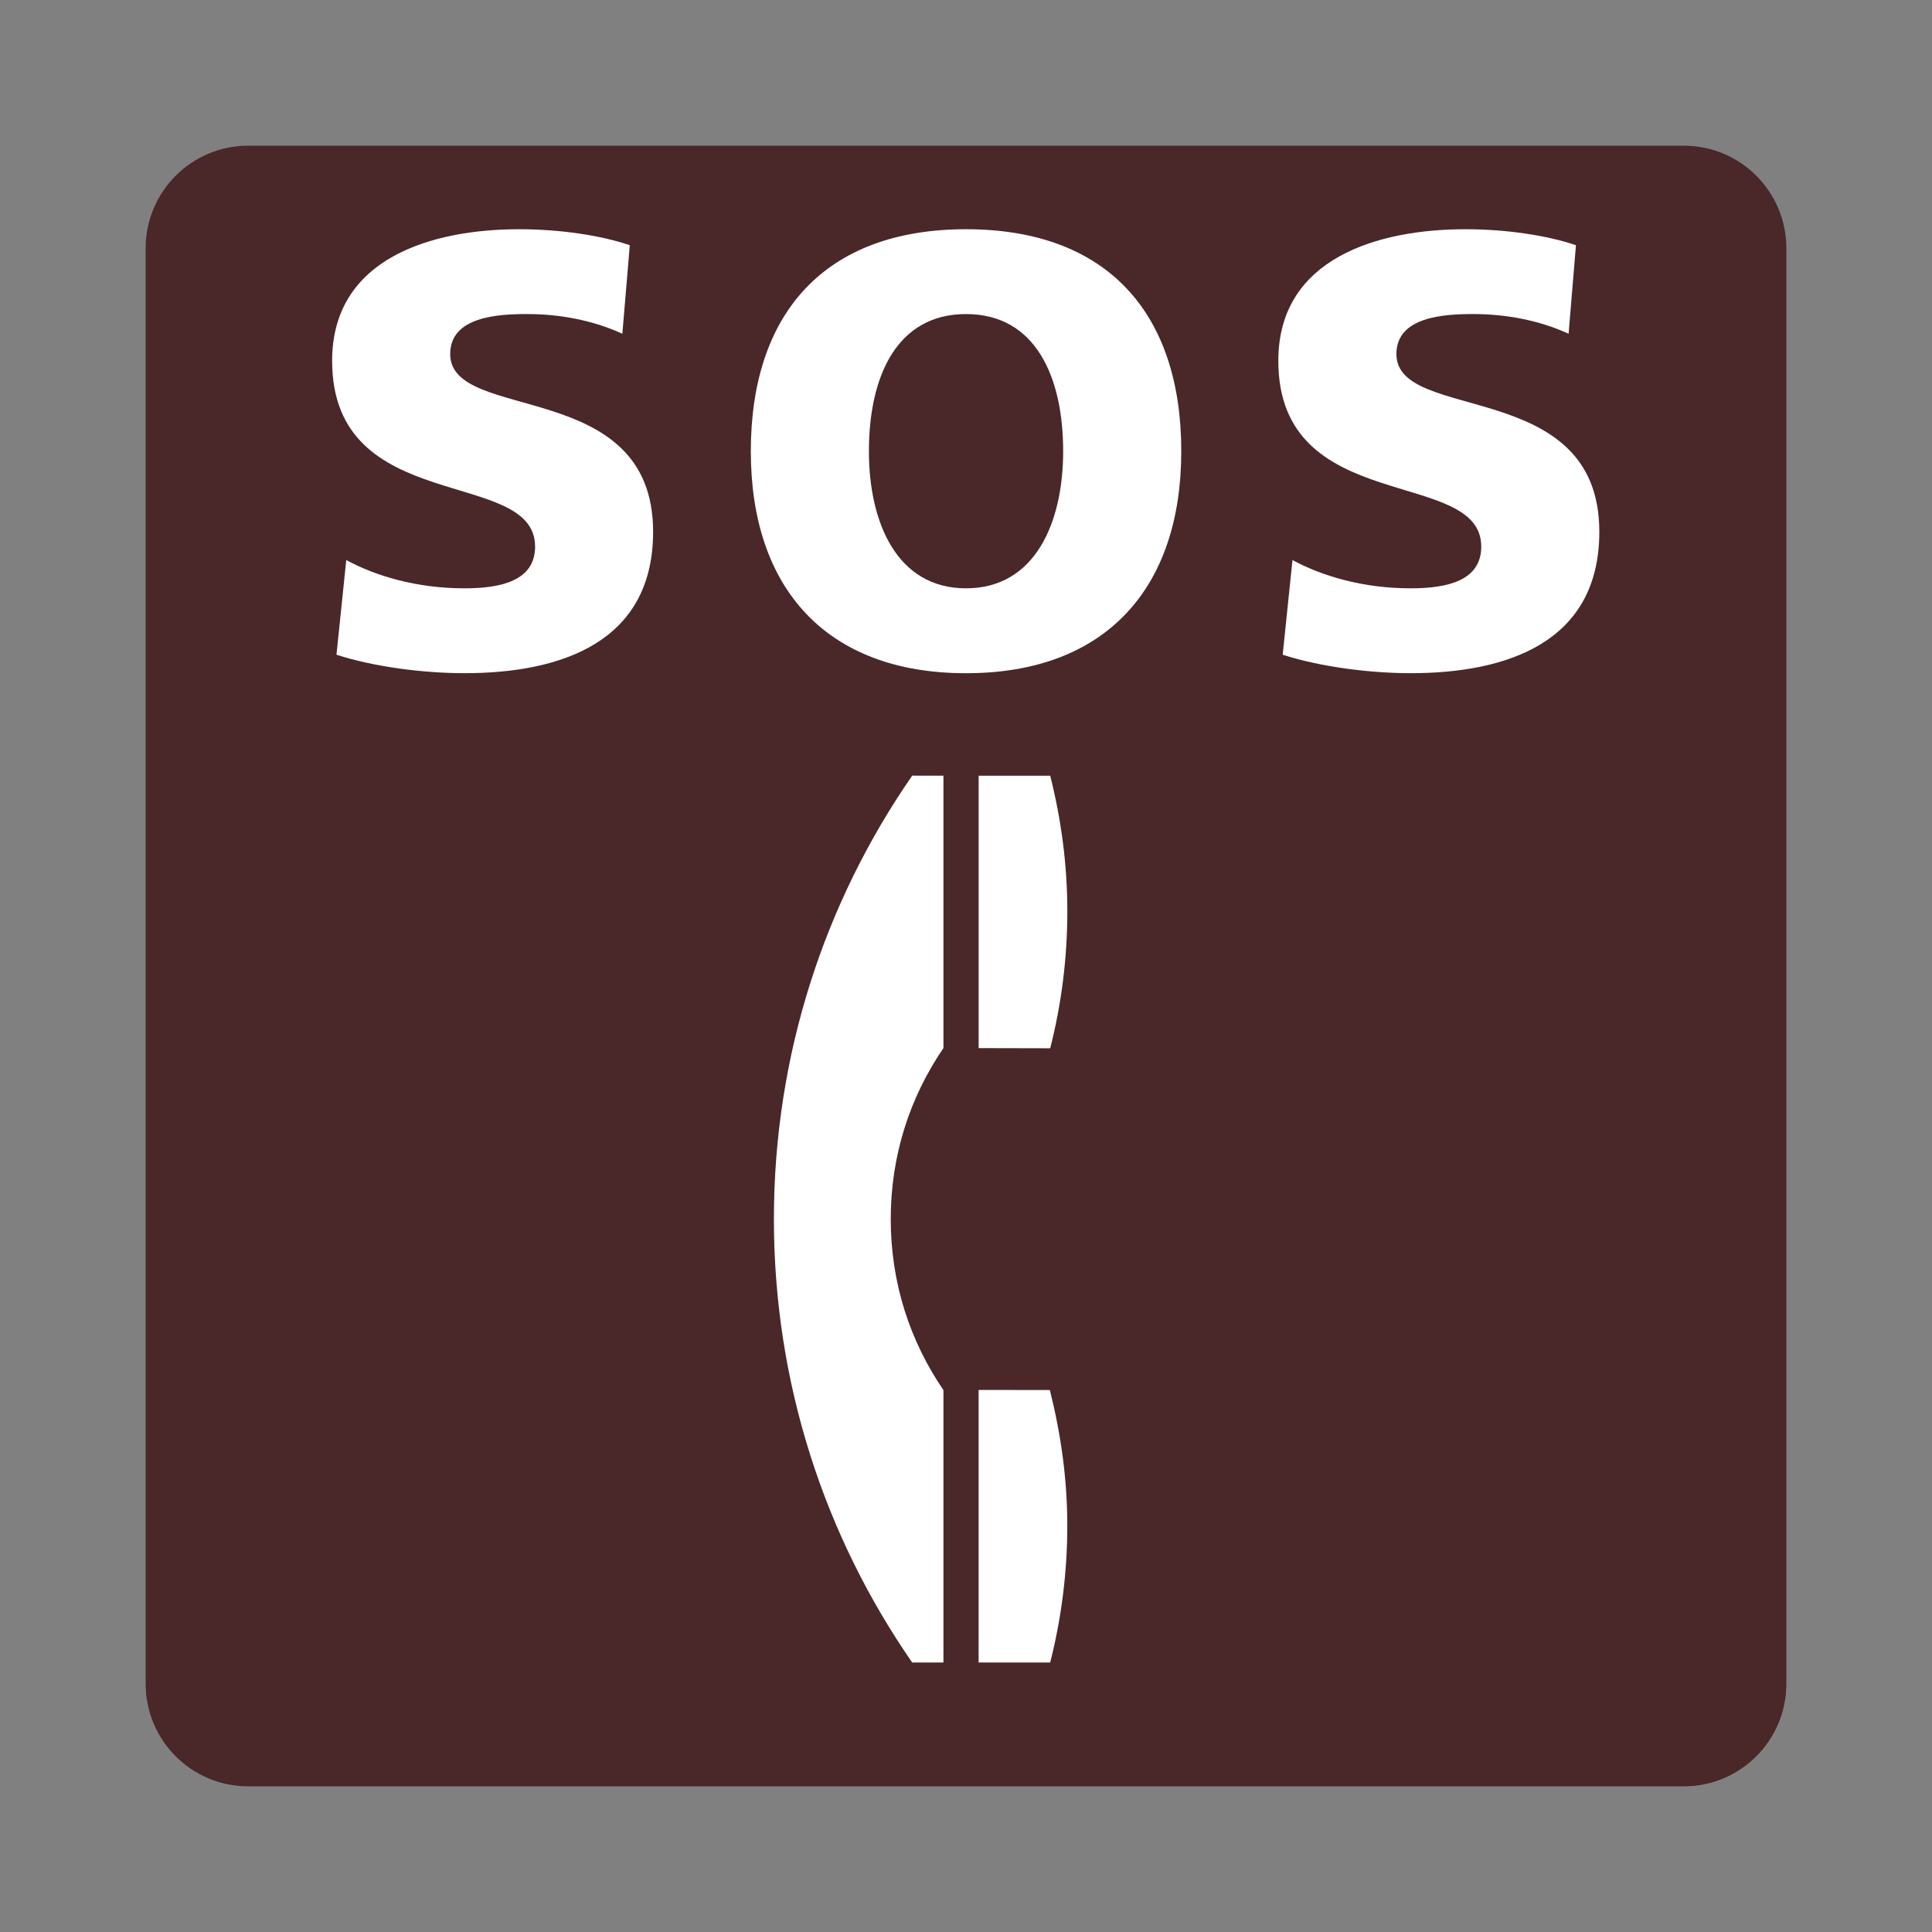 <svg xmlns:cc="http://creativecommons.org/ns#" xmlns:dc="http://purl.org/dc/elements/1.1/" xmlns:rdf="http://www.w3.org/1999/02/22-rdf-syntax-ns#" xmlns:svg="http://www.w3.org/2000/svg" xmlns="http://www.w3.org/2000/svg" width="800px" height="800px" viewBox="0 0 60.601 60.601" fill="#000000"><rect x="0" y="0" width="60.601" height="60.601" fill="#808080" stroke="none"/><g id="SVGRepo_bgCarrier" stroke-width="0"></g><g id="SVGRepo_tracerCarrier" stroke-linecap="round" stroke-linejoin="round"></g><g id="SVGRepo_iconCarrier"><defs></defs><path d="m 7.786,56.032 c -1.778,0 -3.217,-1.44 -3.217,-3.216 l 0,-45.03 c 0,-1.776 1.44,-3.216 3.217,-3.216 l 45.03,0 c 1.776,0 3.216,1.44 3.216,3.216 l 0,45.03 c 0,1.776 -1.44,3.216 -3.216,3.216 l -45.03,0" style="fill:#4A2728;fill-opacity:1;fill-rule:nonzero;stroke:none"></path><path d="m 10.861,17.567 c 0.926,0.502 2.217,0.887 3.704,0.887 1.137,0 2.219,-0.23 2.219,-1.311 0,-2.506 -6.366,-0.925 -6.366,-5.825 0,-3.24 3.164,-4.128 5.862,-4.128 1.294,0 2.566,0.193 3.475,0.501 l -0.234,2.778 c -0.925,-0.425 -1.966,-0.618 -2.989,-0.618 -0.906,0 -2.411,0.077 -2.411,1.254 0,2.18 6.365,0.714 6.365,5.575 0,3.491 -2.931,4.436 -5.921,4.436 -1.254,0 -2.817,-0.193 -4.011,-0.579 l 0.307,-2.971" style="fill:#ffffff;fill-opacity:1;fill-rule:nonzero;stroke:none"></path><path d="m 30.302,18.454 c 2.179,0 3.046,-2.083 3.046,-4.3 0,-2.335 -0.868,-4.303 -3.046,-4.303 -2.181,0 -3.047,1.968 -3.047,4.303 0,2.217 0.866,4.3 3.047,4.3 z m 0,-11.264 c 4.436,0 6.751,2.643 6.751,6.964 0,4.281 -2.354,6.963 -6.751,6.963 -4.399,0 -6.751,-2.681 -6.751,-6.963 0,-4.321 2.314,-6.964 6.751,-6.964" style="fill:#ffffff;fill-opacity:1;fill-rule:nonzero;stroke:none"></path><path d="m 40.541,17.567 c 0.927,0.502 2.217,0.887 3.704,0.887 1.137,0 2.217,-0.23 2.217,-1.311 0,-2.506 -6.365,-0.925 -6.365,-5.825 0,-3.24 3.164,-4.128 5.865,-4.128 1.291,0 2.564,0.193 3.471,0.501 l -0.231,2.778 c -0.925,-0.425 -1.968,-0.618 -2.99,-0.618 -0.906,0 -2.411,0.077 -2.411,1.254 0,2.18 6.365,0.714 6.365,5.575 0,3.491 -2.931,4.436 -5.921,4.436 -1.254,0 -2.815,-0.193 -4.011,-0.579 l 0.307,-2.971" style="fill:#ffffff;fill-opacity:1;fill-rule:nonzero;stroke:none"></path><path d="m 33.479,28.581 c 0,-1.469 -0.194,-2.886 -0.537,-4.249 l -2.245,0 0,8.544 2.245,0.005 c 0.35,-1.375 0.537,-2.815 0.537,-4.3" style="fill:#ffffff;fill-opacity:1;fill-rule:nonzero;stroke:none"></path><path d="m 30.696,43.599 0,8.549 2.245,0 c 0.35,-1.375 0.537,-2.817 0.537,-4.303 0,-1.469 -0.205,-2.88 -0.547,-4.244 l -2.235,-0.003" style="fill:#ffffff;fill-opacity:1;fill-rule:nonzero;stroke:none"></path><path d="m 24.275,38.239 c 0,5.168 1.603,9.961 4.338,13.909 l 0.98,0 0,-8.544 c -1.05,-1.539 -1.653,-3.357 -1.653,-5.365 0,-2.006 0.603,-3.826 1.653,-5.364 l 0,-8.544 -0.98,-0.001 c -2.735,3.949 -4.338,8.741 -4.338,13.909" style="fill:#ffffff;fill-opacity:1;fill-rule:nonzero;stroke:none"></path></g></svg>
